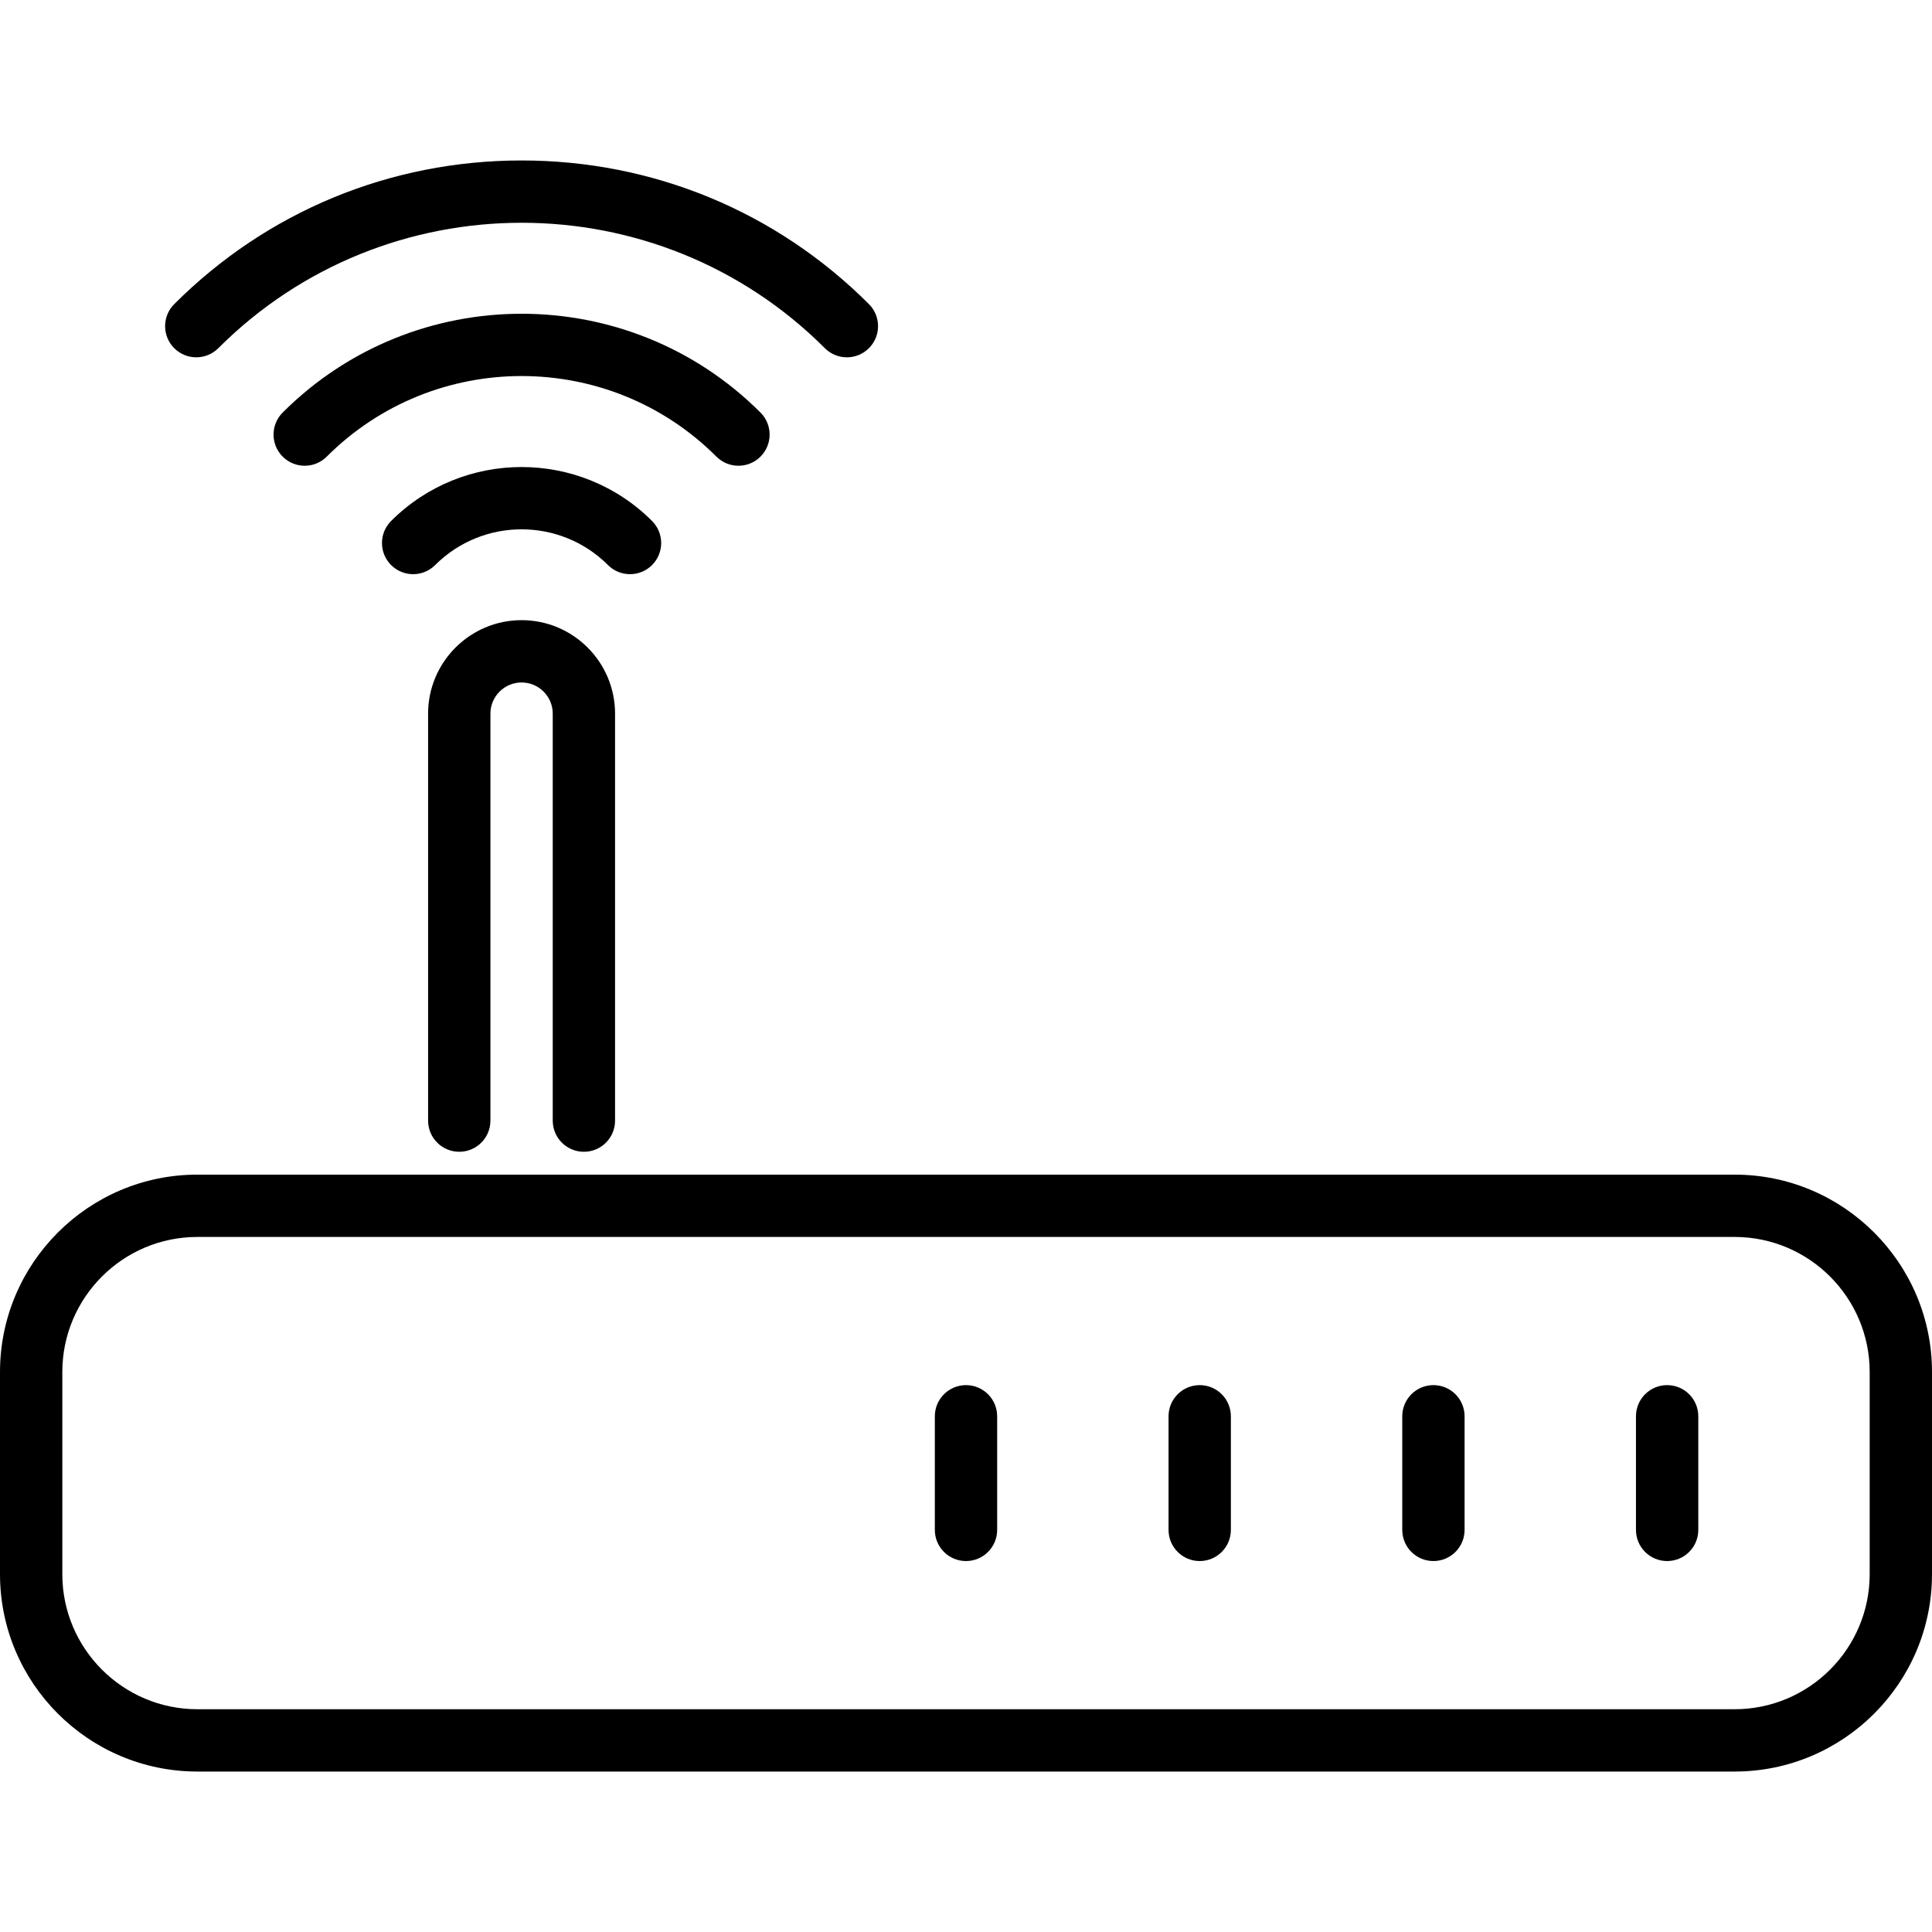 <?xml version="1.0" encoding="iso-8859-1"?>
<!-- Uploaded to: SVG Repo, www.svgrepo.com, Generator: SVG Repo Mixer Tools -->
<!DOCTYPE svg PUBLIC "-//W3C//DTD SVG 1.1//EN" "http://www.w3.org/Graphics/SVG/1.1/DTD/svg11.dtd">
<svg fill="#000000" height="800px" width="800px" version="1.1" id="Capa_1" xmlns="http://www.w3.org/2000/svg" xmlns:xlink="http://www.w3.org/1999/xlink" 
	 viewBox="0 0 465 465" xml:space="preserve">
<g>
	<path d="M417.5,282.714h-370c-26.191,0-47.5,21.309-47.5,47.5v48.667c0,26.191,21.309,47.5,47.5,47.5h370
		c26.191,0,47.5-21.309,47.5-47.5v-48.667C465,304.022,443.691,282.714,417.5,282.714z M450,378.881c0,17.921-14.579,32.5-32.5,32.5
		h-370c-17.921,0-32.5-14.579-32.5-32.5v-48.667c0-17.921,14.579-32.5,32.5-32.5h370c17.921,0,32.5,14.579,32.5,32.5V378.881z"/>
	<path d="M177.733,112.098c1.919,0,3.839-0.732,5.304-2.196c2.929-2.93,2.929-7.678,0-10.607
		c-31.707-31.705-83.296-31.706-115.003,0c-2.929,2.93-2.929,7.678,0,10.607c2.93,2.928,7.678,2.928,10.607,0
		c25.858-25.86,67.932-25.858,93.788,0C173.895,111.365,175.814,112.098,177.733,112.098z"/>
	<path d="M52.543,83.803c40.248-40.251,105.737-40.249,145.985,0c1.465,1.464,3.385,2.196,5.304,2.196s3.839-0.732,5.304-2.196
		c2.929-2.93,2.929-7.678,0-10.607c-22.297-22.297-51.987-34.576-83.6-34.576c-31.613,0-61.304,12.279-83.601,34.576
		c-2.929,2.93-2.929,7.678,0,10.607C44.865,86.73,49.613,86.73,52.543,83.803z"/>
	<path d="M156.938,136c2.929-2.93,2.929-7.678,0-10.607c-17.315-17.314-45.488-17.314-62.806,0c-2.929,2.93-2.929,7.678,0,10.607
		c2.93,2.928,7.678,2.928,10.607,0c11.468-11.468,30.125-11.466,41.591,0c1.465,1.464,3.385,2.196,5.304,2.196
		S155.474,137.464,156.938,136z"/>
	<path d="M232.5,333.376c-4.143,0-7.5,3.357-7.5,7.5v27.343c0,4.143,3.357,7.5,7.5,7.5s7.5-3.357,7.5-7.5v-27.343
		C240,336.733,236.643,333.376,232.5,333.376z"/>
	<path d="M288.75,333.376c-4.143,0-7.5,3.357-7.5,7.5v27.343c0,4.143,3.357,7.5,7.5,7.5s7.5-3.357,7.5-7.5v-27.343
		C296.25,336.733,292.893,333.376,288.75,333.376z"/>
	<path d="M401.25,333.376c-4.143,0-7.5,3.357-7.5,7.5v27.343c0,4.143,3.357,7.5,7.5,7.5s7.5-3.357,7.5-7.5v-27.343
		C408.75,336.733,405.393,333.376,401.25,333.376z"/>
	<path d="M345,333.376c-4.143,0-7.5,3.357-7.5,7.5v27.343c0,4.143,3.357,7.5,7.5,7.5s7.5-3.357,7.5-7.5v-27.343
		C352.5,336.733,349.143,333.376,345,333.376z"/>
	<path d="M140.535,277.214c4.143,0,7.5-3.357,7.5-7.5V171.76c0-12.406-10.093-22.499-22.499-22.499s-22.5,10.093-22.5,22.499v97.954
		c0,4.143,3.357,7.5,7.5,7.5s7.5-3.357,7.5-7.5V171.76c0-4.135,3.364-7.499,7.5-7.499c4.135,0,7.499,3.364,7.499,7.499v97.954
		C133.035,273.856,136.393,277.214,140.535,277.214z"/>
</g>
</svg>